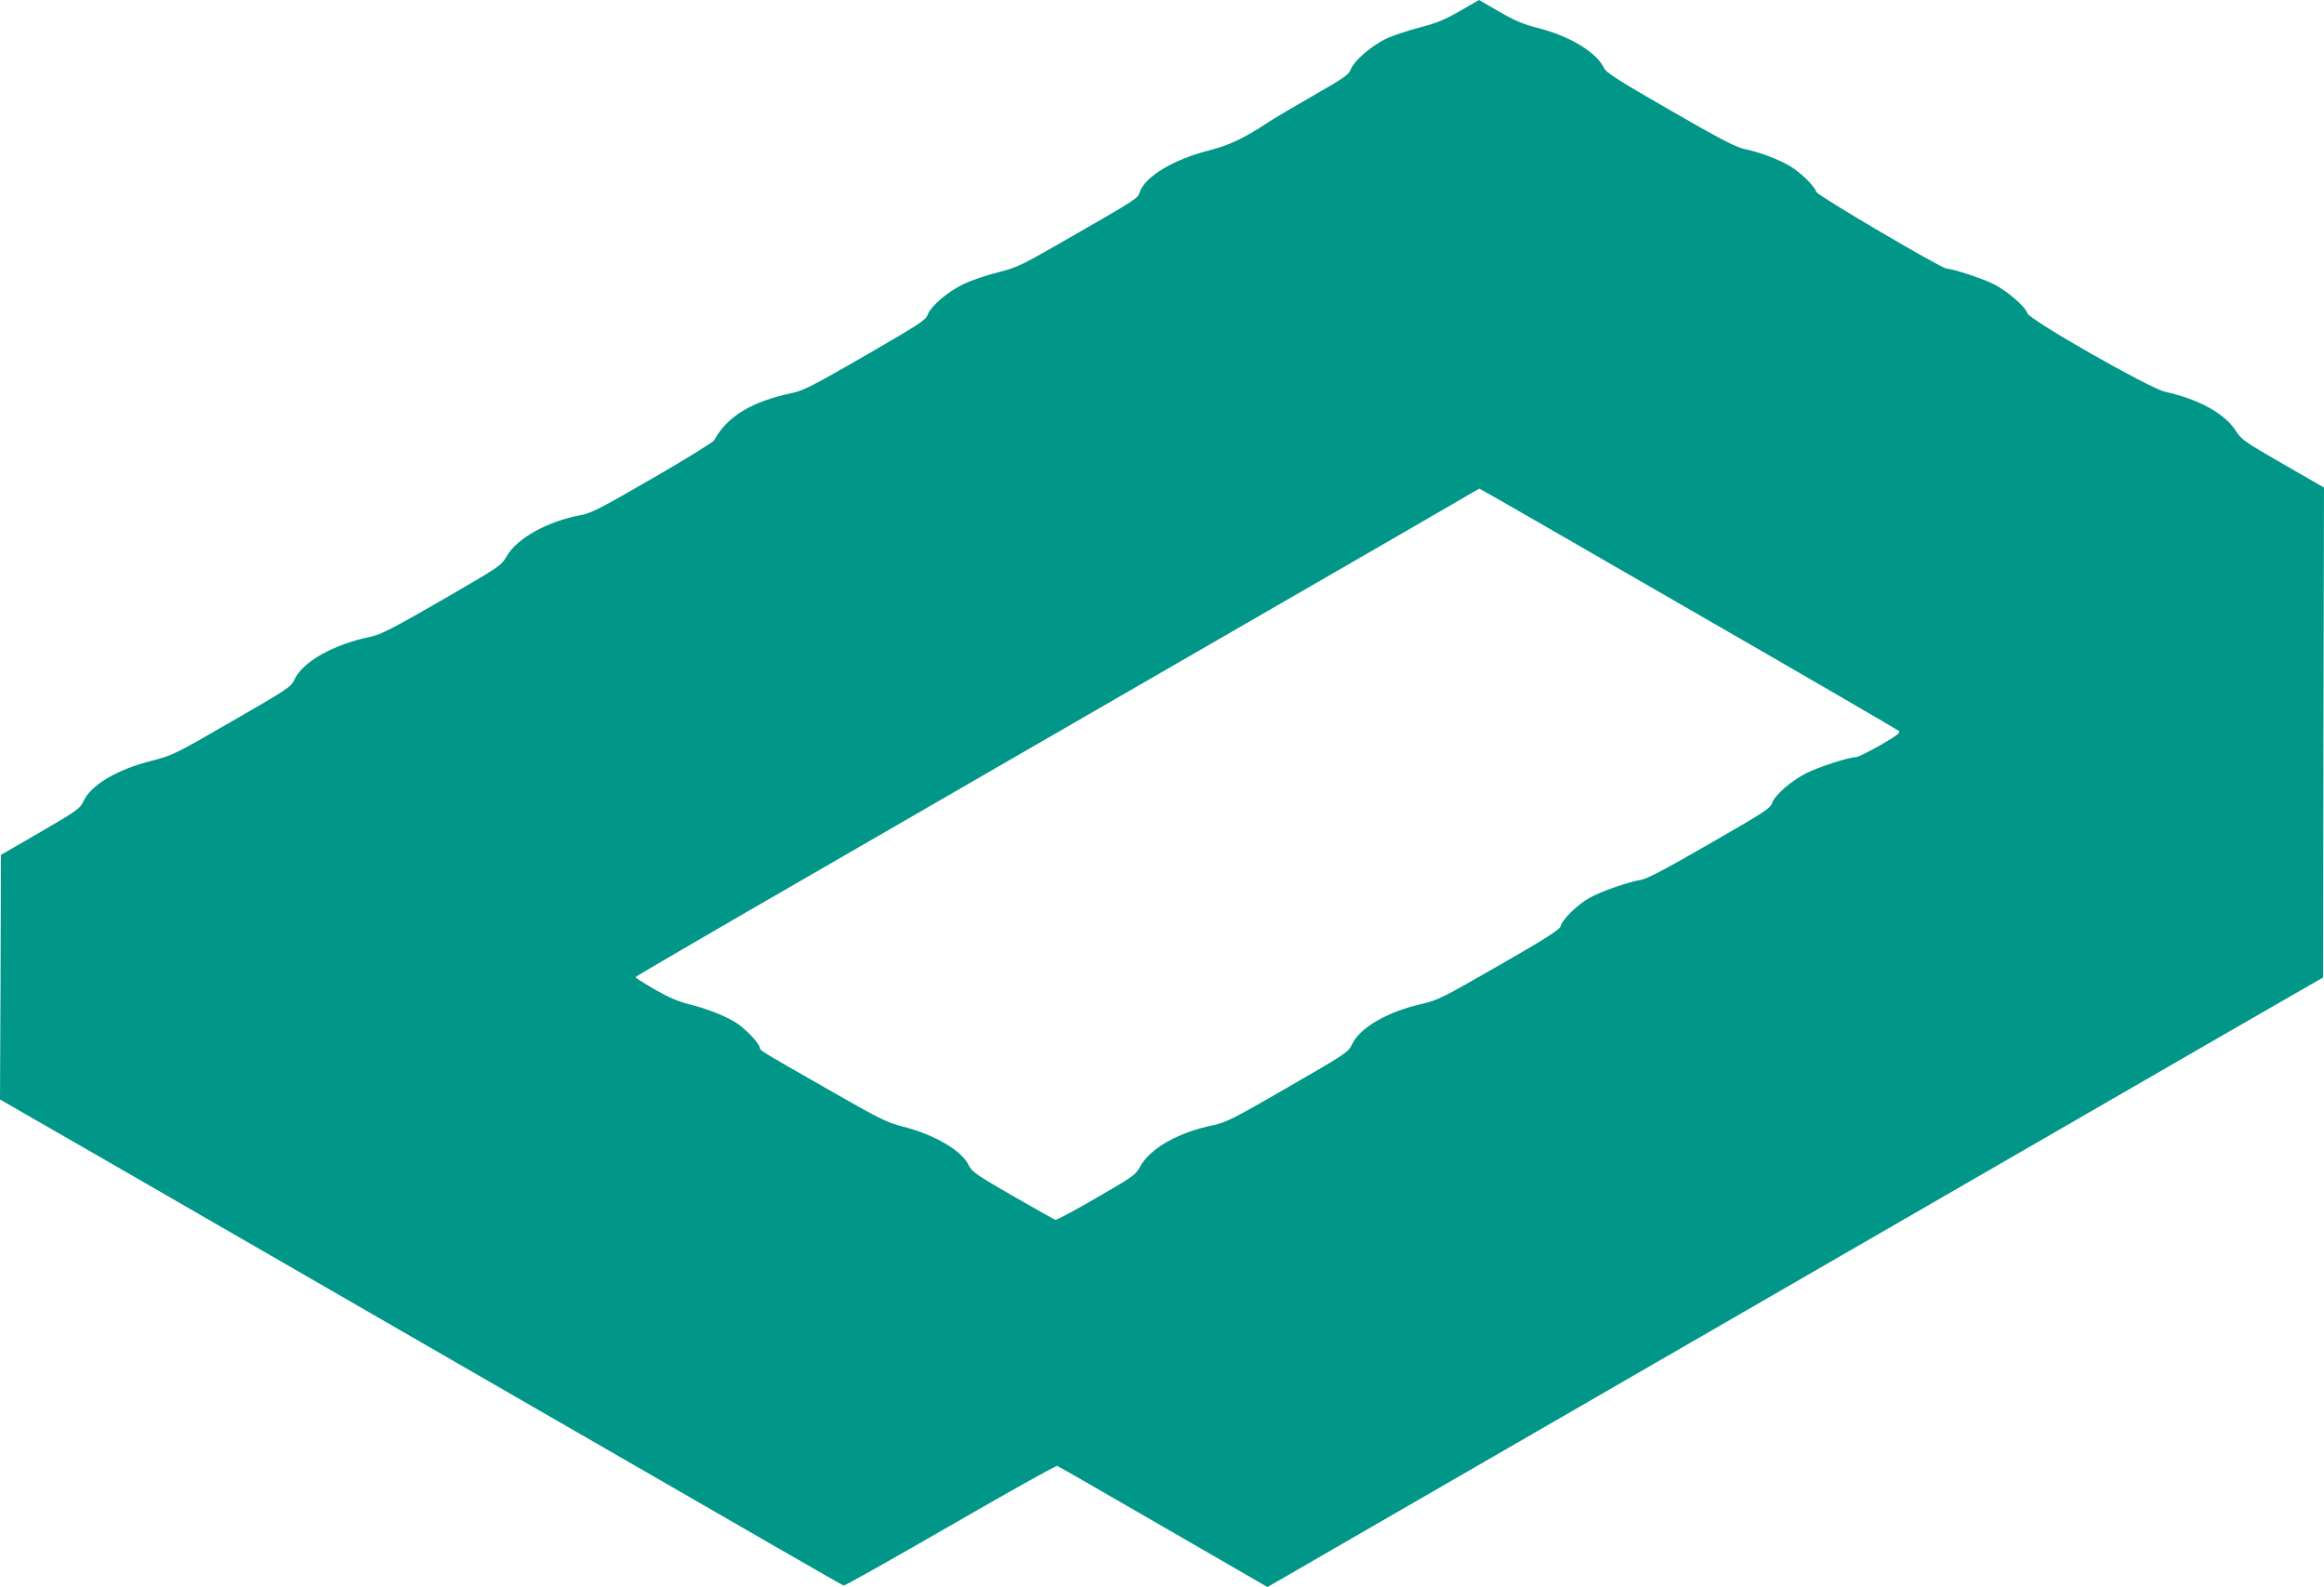 <?xml version="1.0" standalone="no"?>
<!DOCTYPE svg PUBLIC "-//W3C//DTD SVG 20010904//EN"
 "http://www.w3.org/TR/2001/REC-SVG-20010904/DTD/svg10.dtd">
<svg version="1.0" xmlns="http://www.w3.org/2000/svg"
 width="1280pt" height="874pt" viewBox="0 0 1280 874"
 preserveAspectRatio="xMidYMid meet">
<g transform="translate(0,874) scale(0.1,-0.1)"
fill="#009688" stroke="none">
<path d="M8040 8679 c-85 -49 -127 -66 -219 -90 -63 -16 -148 -44 -188 -63
-82 -40 -177 -122 -194 -170 -10 -27 -40 -48 -212 -146 -110 -63 -221 -129
-246 -146 -128 -85 -213 -125 -324 -153 -193 -49 -348 -142 -379 -227 -14 -39
3 -29 -432 -279 -225 -129 -247 -139 -350 -165 -61 -15 -146 -44 -188 -64 -87
-41 -182 -122 -199 -170 -10 -29 -48 -53 -343 -224 -285 -164 -342 -194 -402
-206 -224 -47 -359 -129 -430 -260 -6 -11 -159 -106 -340 -210 -285 -165 -339
-193 -396 -203 -182 -34 -348 -126 -406 -224 -33 -56 -34 -56 -358 -244 -269
-155 -337 -190 -391 -201 -209 -44 -374 -137 -421 -236 -19 -41 -35 -52 -344
-230 -316 -183 -328 -188 -440 -217 -193 -48 -339 -135 -379 -225 -17 -38 -35
-51 -236 -168 l-218 -126 -2 -674 -3 -673 593 -341 c325 -188 1114 -643 1752
-1011 1985 -1145 2292 -1322 2302 -1325 5 -2 269 147 587 330 318 184 583 332
589 329 7 -2 270 -154 585 -336 l573 -331 2332 1347 c1283 741 2591 1496 2907
1679 l575 331 2 1349 3 1349 -226 130 c-210 121 -229 134 -259 181 -62 97
-201 174 -392 217 -87 20 -748 397 -757 432 -9 35 -114 126 -189 162 -63 31
-222 83 -254 83 -28 0 -713 403 -719 423 -11 33 -84 105 -143 141 -64 38 -168
78 -256 96 -47 11 -135 56 -408 214 -297 171 -351 206 -364 234 -41 85 -190
175 -367 219 -77 20 -123 39 -209 89 -60 35 -110 64 -111 64 0 0 -48 -28 -106
-61z m1258 -3291 c631 -363 1153 -667 1160 -673 11 -10 -9 -25 -102 -79 -63
-36 -124 -66 -135 -66 -37 0 -197 -51 -268 -86 -84 -41 -177 -121 -193 -167
-9 -29 -46 -52 -343 -223 -234 -135 -345 -194 -377 -199 -74 -12 -221 -64
-286 -100 -66 -37 -150 -119 -159 -157 -5 -18 -80 -66 -338 -214 -313 -180
-337 -192 -427 -213 -188 -43 -338 -129 -382 -220 -23 -47 -29 -51 -355 -239
-299 -173 -339 -193 -409 -208 -196 -40 -354 -131 -407 -233 -21 -40 -39 -53
-237 -167 -118 -69 -220 -123 -227 -122 -6 2 -112 61 -235 132 -201 116 -225
133 -242 168 -39 82 -188 169 -364 214 -87 22 -126 41 -419 209 -390 223 -362
206 -369 229 -9 27 -72 93 -121 128 -58 39 -162 81 -266 107 -61 15 -114 38
-191 82 -58 34 -106 64 -106 68 0 3 456 269 1013 590 556 322 1548 894 2202
1272 655 378 1244 718 1310 757 66 39 121 71 123 71 2 1 520 -297 1150 -661z"/>
</g>
</svg>
